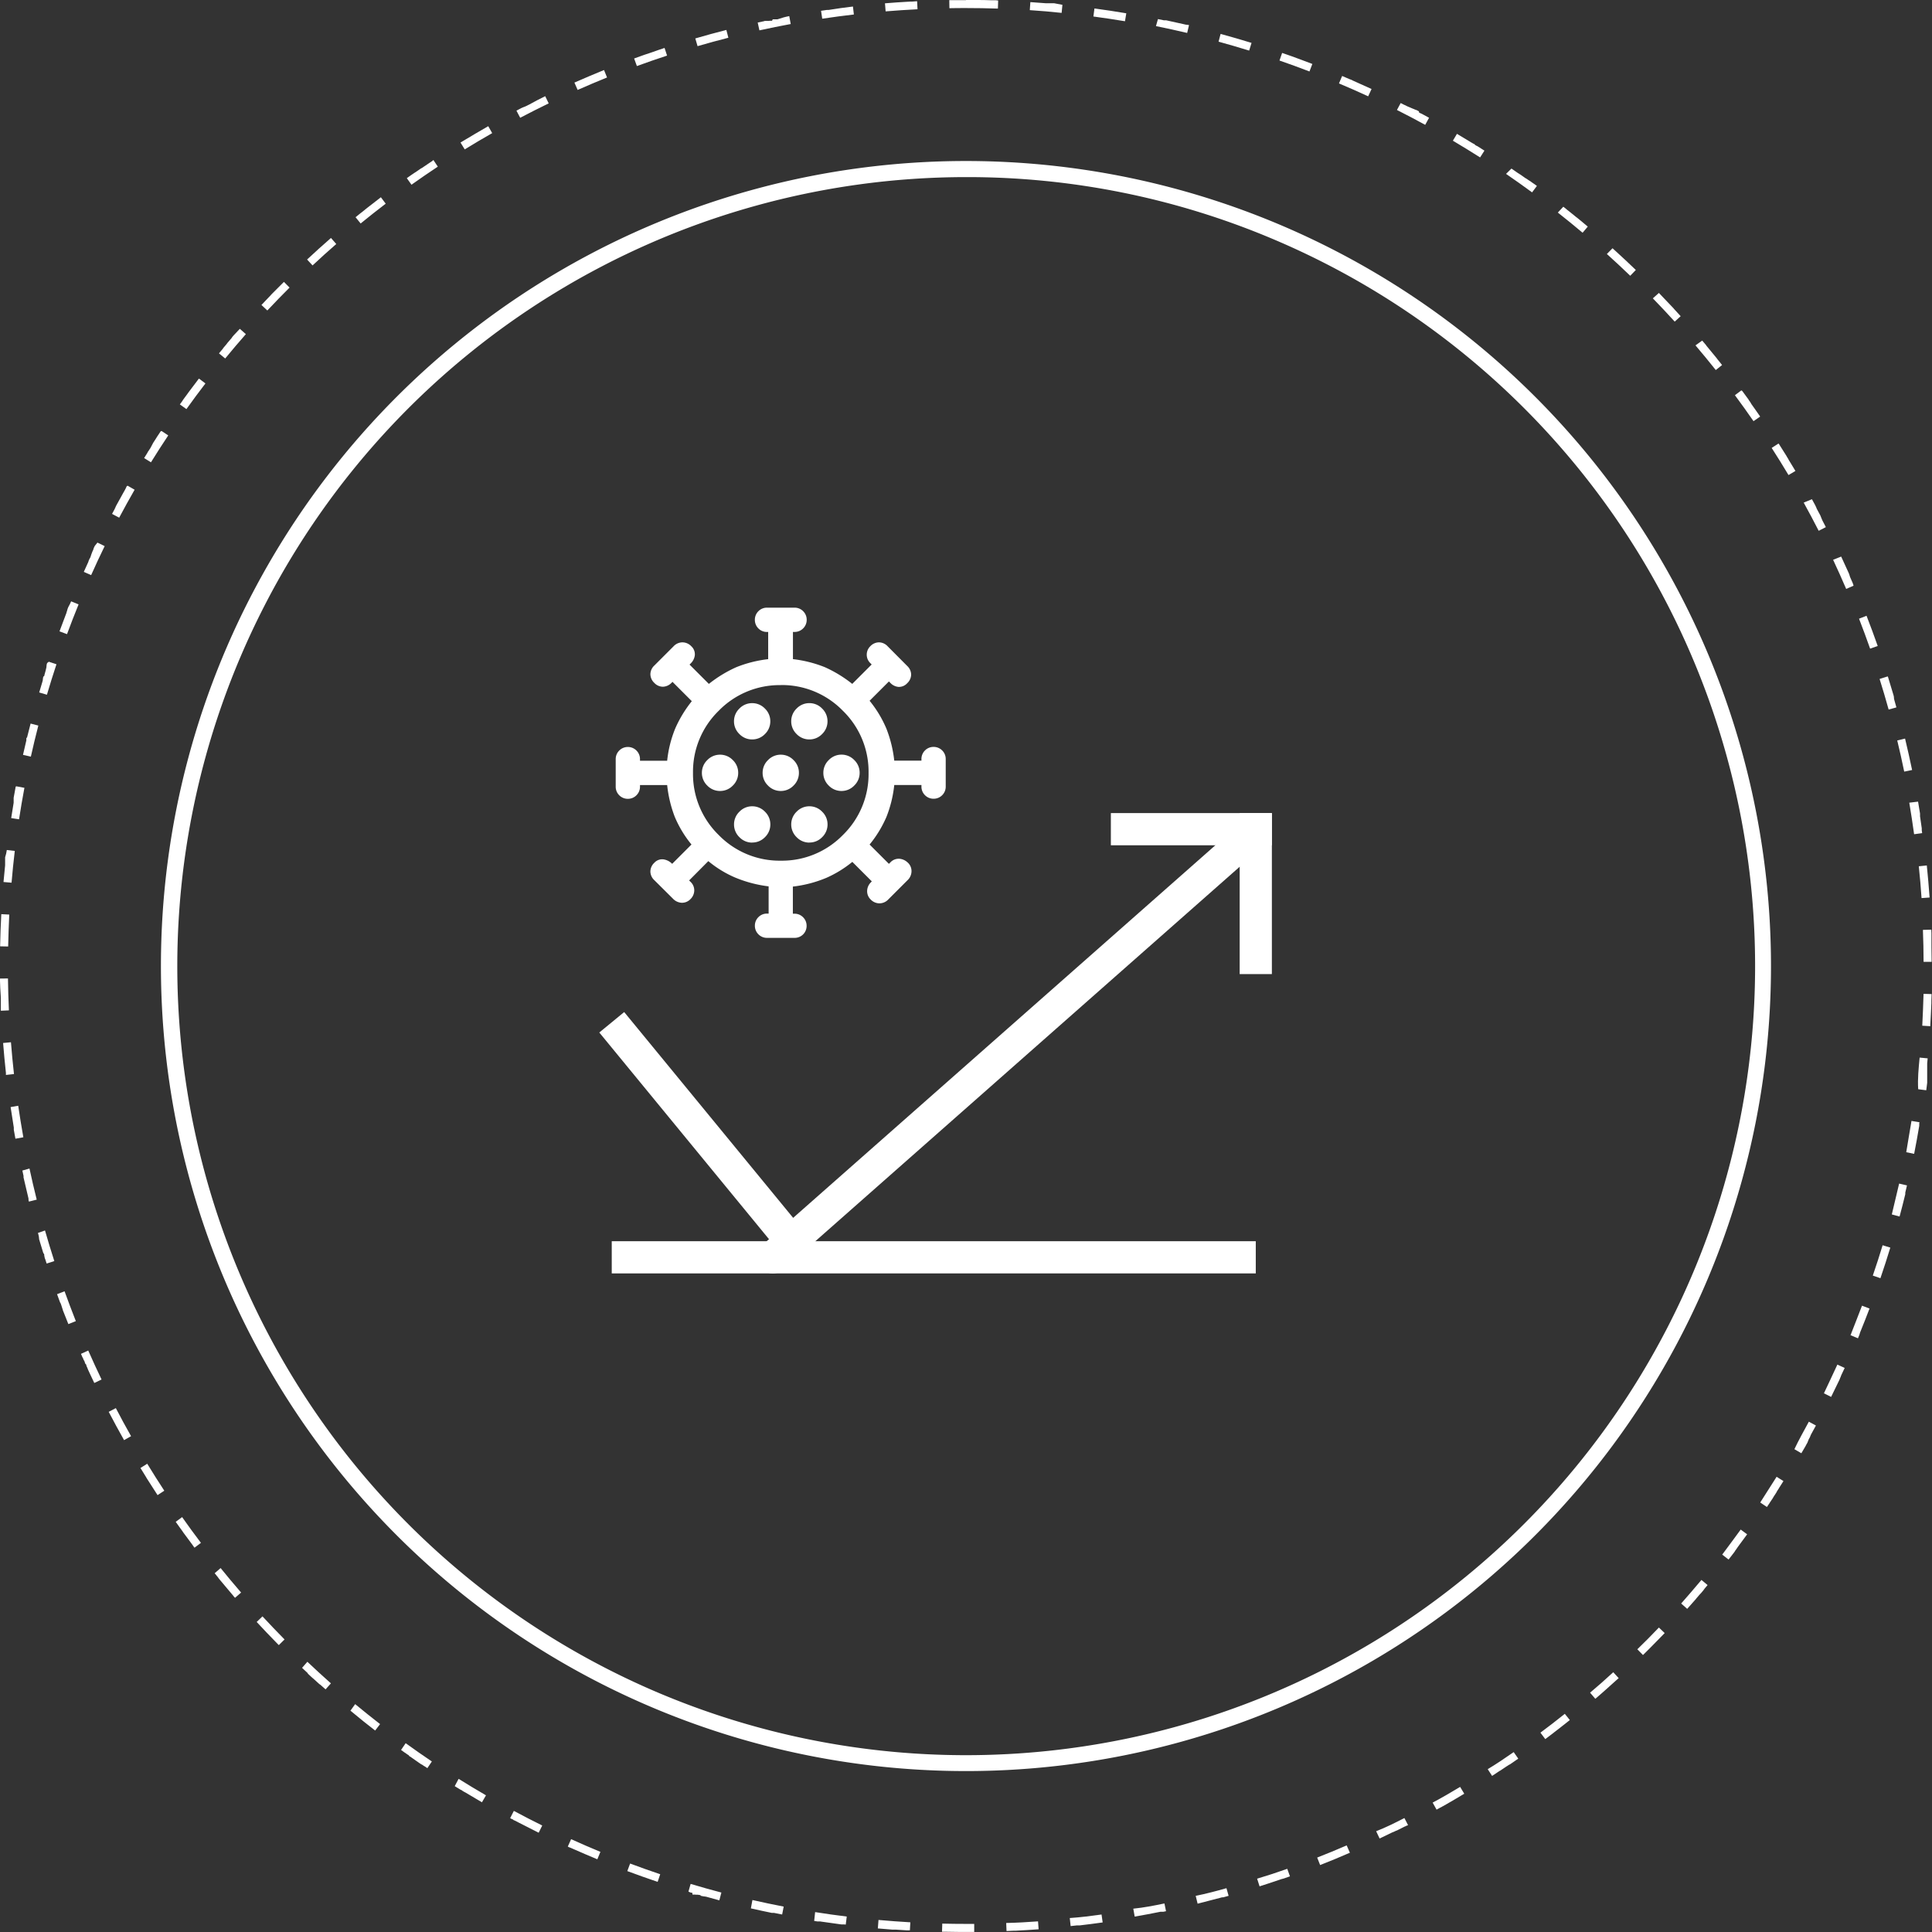 <svg xmlns="http://www.w3.org/2000/svg" width="119.995" height="120" viewBox="0 0 119.995 120">
  <rect x="0" y="0" width="119.995" height="120" fill="#333333" stroke="none"/>
  <g id="グループ_716" data-name="グループ 716" transform="translate(-505.005 -2135)">
    <path id="楕円形_3" data-name="楕円形 3" d="M60,0h.737q.4,0,.8.015h.306L62,.033l-.016.5C61.327.511,60.659.5,60,.5V0Zm4,.131q.469.031.936.069h0l.028,0h.02l.03,0,.018,0,.029,0h.017l.029,0h.021l.027,0h.027l.021,0h.009l.026,0,.021,0,.026,0,.021,0,.026,0,.021,0,.026,0,.044,0h0l.046,0h0L65.991.3l-.049.5C65.287.728,64.622.673,63.965.63Zm3.98.395q.994.132,1.978.3l-.082.493c-.649-.108-1.309-.207-1.961-.294Zm3.944.659.366.075.017,0h0l.021,0,.018,0,.023,0,.021,0,.019,0h0l.021,0h0l.042.009h0c.358.076.713.154,1.068.236h0l.044.01h0l.042.01h0l.04.009.007,0,.016,0,.022.005.021,0,.013,0,.022.005.007,0,.022.005h0l.014,0h0l.044.01-.115.487c-.64-.152-1.292-.294-1.938-.425Zm3.892.921q.967.264,1.921.558l-.148.478c-.629-.194-1.27-.381-1.9-.554Zm3.821,1.181q.591.2,1.177.421h0q.351.13.7.264l-.179.467c-.614-.236-1.241-.465-1.863-.68Zm3.733,1.434.445.191,0,0,.018.008.005,0,.03.013.009,0,.014.006.013.006.012.005.022.01.008,0,.02.009.008,0L84,4.991l0,0,.054.024,0,0q.572.251,1.137.513l-.21.454c-.6-.277-1.207-.547-1.813-.8l.195-.46ZM87,6.4l.155.079h0l.02.01h0l.057.029.007,0,.015.008.008,0,.025.013.011.006.012.006.013.007.012.006.022.011.01.005.014.007.011.005.016.008.011.005.02.01.01.005.016.008.009,0,.024.012,0,0,.02.01.008,0,.019.01.006,0,.025.013.006,0,.019.01.007,0,.024.013h0l.025.013.007,0,.019.01.007,0,.025.013,0,0,.022.011.007,0,.02.01.006,0,.025.013.006,0,.02.01.007,0,.022.011,0,0,.024.013.008,0,.017.009.008,0,.023.012.007,0,.018.009.009,0,.016.008.009,0,.023.012.01.005.014.008.011.006.014.008.017.009.013.007.013.007.012.006.013.007L88.151,7l.023.012.009,0,.014.008.009,0,.05.027.007,0,.016.008.005,0,.036.019h0l.019.01,0,0,.057.031h0l.367.2-.24.439c-.577-.316-1.168-.627-1.755-.923L87,6.4Zm3.508,1.92q.3.18.606.364h0l.076.046h0l.075.046,0,0,.055.033h0l.018.011h0l.054.033,0,0,.017.01h0l.035.021,0,0,.016.01.006,0,.049.031.008,0,.014.009.008,0,.024.015.01.006.013.008L91.619,9l.012.007.02.013.01.006.013.008.011.007.016.01.007,0,.023.014.007,0,.018.011.006,0,.024.015h0l.023.015,0,0,.024.015h0l.369.234-.269.422c-.555-.354-1.124-.7-1.69-1.038l.255-.43Zm3.372,2.15h0l.05.034,0,0,.05.034h0l.024.017h0l.05.035h0l.025.017h0l.05.035h0l.049.034,0,0,.022.015h0l.025.017h0l.022.016,0,0,.022.015h0l.024.016,0,0,.019.013.006,0,.023.016h0l.021.015.007.005.018.012.005,0,.022.016.006,0,.016.012.008.006.017.012.011.007.017.012.01.007.013.009.01.007.02.014.01.007.012.009.011.008.011.008.018.013.012.008.013.009.01.007.013.009.008.006.024.017.008.006.013.009.009.006.045.032.007,0,.015.01.005,0,.029.02,0,0,.015.011.006,0,.048.035,0,0,.016.011,0,0,.034.024h0l.016.011.005,0,.048.035.005,0,.015.011.006,0,.047.034.007.005.013.01.008.006.022.016.01.007.012.008.011.008.011.008.02.014.009.006.014.01.009.006.018.013,0,0,.022.016.006,0,.019.014,0,0,.049.035h0l.125.092-.3.4c-.53-.39-1.074-.776-1.617-1.148ZM97.1,12.841l0,0,.019.015.006,0,.019.015,0,0,.021.017.008.006.015.012.008.006.02.016.007.006.014.011.009.007.013.01.011.009.016.013L97.3,13l.011.009.01.008.013.01.017.013.01.008.012.009.009.007.026.021,0,0,.013.01.008.007.013.01.008.006.023.018.007.006.013.011.008.006.013.01,0,0,.028.022.008.007.012.01.008.007.02.016.01.008.011.009.01.008.011.009.012.009.018.014.01.008.012.009.01.008.012.01.017.013.01.008.011.009.01.008.012.01.015.013.012.01.009.008.013.011.008.007.02.016.008.006.014.011.008.007.018.014,0,0,.02.016.007.006.016.013.005,0,.022.018,0,0,.019.015,0,0,.045.037,0,0,.021.017,0,0,.047.038h0q.265.218.527.44l-.322.382c-.5-.424-1.021-.846-1.537-1.253Zm3.058,2.578.033.03,0,0,.014.013,0,0,.03.027,0,0,.015.014,0,0,.046.042,0,0,.065.059h0q.624.568,1.231,1.152h0l.012.012-.347.36c-.474-.457-.962-.912-1.451-1.352Zm2.88,2.775q.441.454.873.917h0l.044.047,0,0,.013.014,0,.005.023.025,0,0,.01.011.009.01.009.01.014.016.006.006.016.017.006.006.015.017,0,0,.02.022h0l.02.022h0l.274.3-.37.336c-.443-.487-.9-.973-1.358-1.445Zm2.69,2.959.108.127,0,0,.038.045.006.007.01.012.008.01.014.016.01.012.008.009.011.013.006.007.017.02,0,.006.014.017,0,.006.037.044,0,0,.017.021,0,0,.039.047h0q.26.311.515.626l0,0,.037.046,0,0,.015.019,0,0,.017.021,0,.006.013.016.007.008.011.014.009.011.013.016.009.011.007.009.011.013,0,0,.026.032h0l.2.252-.391.311c-.409-.515-.833-1.031-1.26-1.532Zm2.488,3.131c.121.163.239.324.359.489h0l.037.051,0,.006.011.015,0,.006.018.025.006.008.009.013.008.011.008.011.014.02.007.009.01.014.007.009.012.016,0,.006.016.022,0,.007.012.017,0,.006.016.023,0,0,.015.021,0,.006.015.021v0l.017.024,0,0,.016.022,0,0,.035.049v0l.053.075h0l.09.127h0l.053.076h0l.035.05h0l.053.075h0l.035.05v0l.016.023v0l.034.049,0,0,.016.023h0l.017.024,0,0,.014.02,0,0,.033.047,0,.006.012.018,0,0-.411.284c-.374-.541-.763-1.084-1.155-1.612l.4-.3Zm2.275,3.289q.223.347.442.7l0,0,.033.053,0,0,.01.016,0,.006.019.031,0,0,.008.014.006.009.008.013.008.013.01.017.009.014.007.011.009.014.005.009.014.022,0,.007.011.017,0,.007.013.022v0l.015.025,0,0,.013.021,0,0,.031.05,0,0,.048.078h0q.155.253.307.508l-.429.256c-.337-.565-.689-1.132-1.045-1.685l.42-.271Zm2.051,3.433.172.313,0,0,.03.056,0,0,.009.017,0,.006.029.053,0,.006.009.016,0,.006.017.032,0,0,.008.016,0,.008.008.015,0,.007.014.027,0,.009.008.014.005.009.016.029,0,0,.008.014.005.01.007.014.006.012.011.02.007.013.007.013.006.011.007.013.01.018.007.014.007.012.007.012.007.013.006.011.011.021.006.011.007.013.006.011.008.016.008.015.009.016.006.011.008.014.005.01.012.022,0,.008.009.017.005.01.009.017,0,.007.012.023,0,.009.009.016,0,.009.012.024,0,0,.011.022,0,.008.01.019,0,.007.013.024,0,.005.01.02,0,.008.011.021,0,0,.013.025,0,.006.011.021,0,0,.027.052,0,0,.013.025h0l.028.054h0l.143.278-.445.227c-.3-.586-.612-1.175-.931-1.751Zm1.817,3.563q.218.466.429.936v0l.025.055v0l.011.024,0,0,.024.053,0,.006.009.021,0,.006.011.025,0,.007.008.019,0,.009.008.018,0,.008.011.024,0,.009.007.016,0,.011.007.016.006.015.007.017.005.012.006.013.005.012.007.015.008.019.006.013.005.012.006.014.005.012.01.022.005.012.005.012.006.013.006.013.008.018.007.016.006.013.005.012.005.013.006.014.009.02.006.013.005.012.006.013.005.012.01.023,0,.011.006.014.005.012.007.015,0,.009.01.023,0,.011.007.015,0,.01.009.021,0,0-.46.2c-.259-.6-.532-1.214-.811-1.809Zm1.575,3.676q.362.93.694,1.876l-.472.166c-.218-.621-.45-1.247-.688-1.86Zm1.325,3.773q.18.575.349,1.154v0l.006.02V43.2l.017.058,0,.008,0,.017,0,.009.006.022,0,.016,0,.014,0,.014,0,.012.005.018,0,.008.007.026,0,.009.006.02,0,.008.016.056v0l.008.028h0q.056.2.11.392l-.482.134c-.176-.634-.365-1.274-.562-1.9l.477-.15Zm1.068,3.854c.156.646.3,1.3.437,1.952l-.49.1c-.133-.645-.279-1.3-.433-1.935l.486-.117Zm.807,3.917c.04.233.078.466.116.7v0l.007.044v0l0,.022v0l0,.018v.006l0,.019v.006l0,.013v.009l0,.014,0,.013v.009l0,.012v.006l0,.022v.005l.007.043v0q.054.346.1.694v0l0,.022v.008l0,.011,0,.011v.008l0,.019v.006l0,.017v0l0,.021v0l.025.178-.5.068c-.09-.652-.191-1.311-.3-1.959Zm.544,3.962q.1.992.173,1.993l-.5.035c-.046-.657-.1-1.322-.171-1.976l.5-.051Zm.28,3.989q0,.108.008.216V58.8q.009.468.011.938l-.5,0c0-.659-.017-1.326-.041-1.984Zm-.483,3.987.5.014c0,.145-.009.287-.014.432v.115h0v.017q-.025.672-.065,1.339v0l0,.026v.066l-.5-.031C119.427,63.053,119.457,62.386,119.475,61.727Zm-.244,3.959.5.047c-.01.1-.019.2-.03.305v0l0,.022v0l0,.019v0l0,.021v0l0,.018v.006l0,.02v.005l0,.017v.005l0,.02v.006l0,.016v.005l0,.02v.005l0,.017v0l0,.02V66.3l0,.015v.006l0,.019v.007l0,.017v0l0,.019V66.4l0,.016v0l0,.019v.006l0,.018v0l0,.018v.006l0,.019v0l0,.018v.006l0,.02v0l0,.019v0l0,.021v0l0,.02v0l0,.022v0l0,.02v0l0,.021v0l0,.019v0l0,.022v0l0,.02v0l0,.021v0l0,.019v0l0,.021v0l0,.018v0l0,.02v.006l0,.017v0l0,.02v.005l0,.019v0l0,.021v0l0,.018v0l0,.02v.006l0,.017v0l0,.019v.008l0,.016V67.1l0,.017v.008l0,.013,0,.013v.032l0,.017v.028l0,.024v0q-.028.232-.058.463l-.5-.064C119.1,67,119.17,66.342,119.232,65.686Zm-.505,3.934.494.08-.012.075v0l0,.014V69.8l0,.019,0,.011,0,.009,0,.018v.007l0,.014v.007l0,.02v0l0,.019v0l-.008.045h0q-.142.851-.309,1.695l-.491-.1C118.5,70.926,118.621,70.27,118.726,69.62Zm-.767,3.891.487.113c-.035.149-.07.3-.105.446v0l0,.018v0l0,.019v.006l0,.014,0,.008,0,.016,0,.011,0,.006-.01.042h0q-.164.676-.344,1.346l-.483-.129C117.649,74.8,117.811,74.152,117.959,73.511Zm-1.026,3.83.478.146q-.292.959-.614,1.9l-.473-.161C116.537,78.606,116.742,77.971,116.933,77.341Zm-1.281,3.753.468.177c-.179.473-.363.94-.554,1.408h0l-.025.06,0,0-.007.018,0,.006-.013.031,0,.008-.006.014,0,.012-.005.012-.008.02,0,.009-.009.021,0,.008-.009.022,0,0-.083.2-.461-.193C115.172,82.33,115.419,81.71,115.653,81.094Zm-1.53,3.659.455.208q-.1.212-.2.424l0,0-.012.027h0l-.012.026,0,.007-.009.018,0,.008-.011.024,0,.008-.008.016-.005.012-.006.013-.006.012-.01.021-.007.014,0,.01-.007.015,0,.007-.017.035h0l-.008.017,0,.006-.038.079h0c-.16.336-.321.667-.487,1l-.447-.223C113.561,85.953,113.849,85.351,114.123,84.753ZM112.351,88.3l.44.238q-.126.233-.255.465v0l-.014.026h0l-.015.027v0l-.013.023,0,.005-.028.05,0,.007-.01.019,0,.007-.013.024,0,.007-.01.017,0,.009-.009.017,0,.008-.012.022-.006.011-.007.012-.007.012-.007.013-.011.02-.006.011-.008.014-.006.01-.008.013,0,.009-.015.026,0,.008-.008.015,0,.008-.016.029,0,.006-.008.015,0,.008-.008.015,0,.008-.015.026,0,.008-.008.015,0,.009-.008.014,0,0-.017.03-.005.009-.008.013-.007.012-.009.017-.009.016-.006.01-.008.014-.006.01-.013.022,0,.005-.011.019,0,.008-.012.02,0,0-.015.025v0l-.014.024v0q-.117.2-.235.4l-.431-.253C111.71,89.461,112.038,88.88,112.351,88.3Zm-2,3.422.423.267q-.125.2-.251.393l0,0-.013.02,0,0-.015.023,0,.007-.01.016-.006.009-.012.018-.006.009-.011.017-.007.011-.008.012-.007.011-.013.02-.008.012-.006.01-.009.013-.005.008-.017.026,0,.007-.009.014,0,.007-.01.015,0,0-.02.031,0,.005-.01.016,0,0-.033.051,0,0-.011.017h0l-.024.037h0l-.011.017,0,0-.034.051,0,0-.011.016,0,0-.033.05,0,.005-.01.016,0,0-.021.032,0,0-.01.015,0,.007-.031.047-.005.008-.009.014-.006.009-.015.022-.007.01-.008.012-.007.01-.008.012-.013.02-.007.01-.008.013-.007.01-.009.014-.006.009-.014.021-.006.008-.01.015-.006.008-.015.022,0,0-.014.021,0,.006-.014.02,0,0-.016.024,0,0-.015.022,0,0-.034.05h0l-.087.129-.414-.281C109.63,92.838,110,92.28,110.347,91.724ZM108.119,95l.4.294q-.248.341-.5.678h0L108,96h0l-.036.048,0,0-.035.046,0,.005-.014.019,0,0-.017.023,0,0-.015.02,0,.006-.014.019,0,0-.017.022,0,.005-.013.017-.005.007-.016.021,0,0-.015.019-.006.008-.013.016,0,.005-.017.022,0,.006-.013.017,0,.006-.016.02v0l-.017.022,0,.005-.015.019,0,0-.036.046,0,0-.037.048h0l-.268.346-.394-.308C107.329,96.069,107.731,95.537,108.119,95Zm-2.441,3.126.384.321-.108.128,0,0-.041.049,0,0-.014.016h0l-.027.033,0,0-.012.015,0,.005-.038.045,0,.006-.012.014,0,.005-.022.026,0,0-.011.013-.006.007-.011.013,0,0-.022.026-.007.008-.01.012-.007.009-.016.019-.009.01-.01.011-.008.009-.009.011-.01.012-.013.016L105.6,99l-.008.01-.009.011-.008.01-.016.018-.008.009-.011.012-.008.009-.013.015-.008.009-.013.016-.007.008-.012.014-.006.007-.017.02-.005.006-.013.015-.006.007-.014.017,0,0-.018.02-.005.006-.015.017,0,0-.019.022,0,0-.016.019,0,.006-.017.02h0l-.019.022,0,0-.016.018,0,0-.038.043,0,0-.017.02,0,0-.02.022v0l-.018.02,0,0-.039.044,0,0-.019.021h0l-.02.023h0l-.019.022,0,0-.04.046h0l-.02.022h0l-.041.046h0l-.207.233-.373-.333C104.819,99.141,105.256,98.636,105.678,98.131Zm-2.643,2.957.362.345q-.194.2-.39.4h0l-.022.022h0l-.043.044,0,0-.043.044h0l-.02.02,0,0-.041.042,0,0-.019.02h0l-.021.021,0,0-.018.019,0,0-.041.041,0,0-.018.018,0,0-.041.042,0,0-.041.042,0,0-.018.018,0,0-.041.042,0,0-.019.019,0,0-.02.021,0,0-.017.017,0,0-.04.04,0,0-.017.017,0,0-.02.02-.005.005-.014.014-.007.007-.015.015-.009.009-.015.015-.008.008-.011.011-.009.009-.015.015-.012.012-.008.008-.012.012-.006.006-.042.042,0,0-.21.207-.35-.357C102.112,102.039,102.581,101.564,103.035,101.088Zm-2.833,2.776.338.369-.012.011,0,0-.012.011-.01.009-.009.008-.019.018-.005,0-.017.015,0,0-.045.041h0q-.357.326-.72.645l0,0-.021.019h0l-.022.019,0,0-.016.014-.006.006-.02.018,0,0-.016.014-.008.007-.014.012-.008.007-.018.016-.01.009-.01.009-.011.01-.009.008-.021.018-.007.006-.013.011-.006.005-.045.039,0,0-.015.013,0,0-.048.042,0,0-.048.042,0,0-.016.014h0l-.049.043,0,0-.067.057,0,0-.048.041,0,0-.015.013,0,0-.015.013-.326-.38C99.218,104.752,99.717,104.309,100.2,103.864Zm-3.01,2.582.313.39-.219.175,0,0-.02.016,0,0-.022.018,0,0-.018.014-.008.006-.016.012-.006.005-.02.016-.01.008-.012.009-.01.008-.012.009-.019.015-.009.007-.013.01-.008.007-.03.023h0l-.013.01-.007.005-.014.011,0,0-.03.024,0,0-.015.012,0,0-.049.038,0,0-.016.013h0l-.051.04,0,0-.052.04h0l-.017.013,0,0-.05.039,0,0-.017.013h0l-.034.026,0,0-.015.012,0,0-.046.036-.007.005-.014.011-.007.005-.025.019-.007.005-.013.01-.009.007-.011.009-.017.013-.011.009-.012.01-.01.008-.013.01-.01.008-.019.015-.008.006-.014.011-.008.006-.021.016,0,0-.019.014-.007.005-.018.014,0,0-.023.017,0,0-.021.016,0,0-.323.244-.3-.4C96.151,107.267,96.678,106.858,97.192,106.446Zm-3.175,2.377.286.41-.334.231h0l-.025.017h0l-.049.034,0,0-.023.016h0l-.025.017,0,0-.021.014,0,0-.024.016h0l-.023.015-.006,0-.018.012-.006,0-.023.015-.006,0-.017.012-.008.005-.019.013,0,0-.022.015-.008.005-.016.011-.008.005-.022.015-.007,0-.016.011-.008.006-.016.011-.008.005-.021.014-.009.006-.013.009-.01.007-.015.01-.014.009-.014.009-.011.007-.013.009-.01.007-.02.013-.011.008-.012.008-.011.008-.012.008-.018.012-.012.008-.012.008-.01.006-.013.009-.009.006-.022.015-.009.006-.014.009-.008.006-.03.02,0,0-.015.01-.007,0-.015.01-.005,0-.03.02,0,0-.016.011,0,0-.052.034,0,0-.074.049h0l-.3.2-.272-.419C92.924,109.573,93.477,109.2,94.017,108.823Zm-3.326,2.161.258.428q-.634.383-1.279.75l0,0-.052.03-.007,0-.015.008-.009.005-.013.008-.021.012-.01.006-.015.008-.01.005-.019.011,0,0-.024.014-.006,0-.02.011-.005,0-.052.029h0l-.163.091-.244-.437C89.55,111.659,90.127,111.324,90.691,110.984Zm-3.462,1.934.229.444-.026.013-.006,0-.019.01-.008,0-.023.012-.008,0-.017.008-.012.006-.013.007-.012.006-.017.009-.019.01-.009,0-.015.008-.006,0-.054.028,0,0-.078.04h0l-.06.03h0l-.08.04h0l-.08.04h0l-.057.029,0,0-.018.009h0l-.055.028-.007,0-.016.008-.006,0-.029.014-.009,0-.014.007-.011.006-.013.006-.021.01-.012.006-.013.006-.012.006-.015.007-.012.006-.02.01-.009,0-.017.008-.008,0-.025.012h0l-.023.012-.007,0-.022.011h0l-.027.013h0l-.025.012,0,0q-.336.165-.674.325h0l-.028.013-.214-.452C86.046,113.516,86.644,113.22,87.229,112.918Zm-3.584,1.7.2.459q-.916.4-1.848.765l-.183-.465C82.425,115.134,83.041,114.878,83.645,114.617Zm-3.69,1.454.168.471-.4.14-.006,0-.017.006-.009,0-.023.008-.015.005-.013,0-.015.005-.01,0-.023.008h0l-.027.009,0,0-.024.008h0l-.058.02h0q-.62.213-1.247.412l-.152-.476C78.7,116.5,79.336,116.292,79.955,116.071Zm-3.778,1.2.136.481-.309.086h0l-.021.006h0l-.016,0-.007,0-.015,0-.012,0-.009,0-.011,0h0l-.025.007h0q-.745.2-1.5.389l-.119-.486C74.9,117.623,75.544,117.453,76.177,117.275Zm-3.851.947.1.489-.167.035h0l-.014,0h0l-.023,0-.018,0-.024,0-.02,0-.019,0h0l-.018,0h0l-.021,0h0l-.022,0h0q-.8.163-1.6.3l-.087-.492C71.027,118.484,71.682,118.357,72.326,118.222Zm-3.906.687.07.5q-.709.1-1.424.184h0l-.043,0H67l-.017,0-.023,0-.026,0-.025,0-.024,0h0l-.383.043-.054-.5C67.107,119.084,67.769,119,68.42,118.909Zm-3.944.425.037.5c-.474.035-.946.065-1.424.089H63l-.043,0h0l-.437.02-.021-.5C63.155,119.421,63.821,119.383,64.477,119.334Zm-5.947.148c.487.012.982.018,1.47.018l.514,0,0,.5-.39,0h-.5q-.486,0-.971-.014h-.139Zm-3.961-.227c.655.059,1.32.108,1.978.146l-.029.5-.052,0-.029,0h-.024l-.026,0-.049,0h0c-.223-.013-.444-.028-.667-.044h0l-.045,0-.024,0-.022,0-.023,0-.024,0-.022,0-.024,0H55.47l-.027,0h0q-.459-.035-.916-.076Zm-3.936-.488c.65.1,1.311.2,1.964.277l-.062.5-.093-.012h0l-.027,0-.017,0h0l-.024,0-.018,0-.022,0-.023,0-.02,0-.02,0h-.006l-.042-.005h0l-.044-.006h0q-.574-.075-1.144-.16h0l-.045-.007h0l-.043-.007h0l-.02,0-.02,0-.022,0-.023,0-.02,0-.026,0-.016,0-.025,0h0l-.2-.031Zm-3.894-.75c.641.146,1.294.283,1.941.408l-.095.491-.46-.091h0l-.043-.009-.018,0-.016,0-.021,0H48.02l-.018,0H48l-.016,0h0l-.021,0h0l-.022,0h0c-.437-.089-.869-.182-1.3-.281ZM42.9,117.008c.63.189,1.272.369,1.909.537l-.127.484q-.363-.1-.725-.2h0l-.06-.017h0l-.028-.008h0l-.014,0h0l-.024-.007h0l-.012,0-.006,0-.022-.006h0l-.012,0-.006,0-.021-.006-.017,0-.008,0-.018-.005-.008,0-.011,0-.008,0-.038-.011-.007,0-.022-.006h0l-.011,0-.006,0-.038-.011-.007,0-.011,0-.008,0L43.5,117.7l-.007,0-.011,0-.008,0-.018-.005-.008,0-.011,0-.007,0-.019-.006-.007,0-.012,0h-.005l-.021-.006-.008,0-.011,0-.007,0-.019-.006-.007,0-.011,0-.008,0-.016,0-.009,0-.01,0-.009,0-.015,0-.009,0-.012,0-.007,0-.018-.005-.009,0-.01,0-.008,0-.015,0-.011,0-.01,0-.011,0-.008,0-.017,0-.009,0-.011,0-.009,0-.017,0-.008,0-.012,0-.007,0L43,117.557l-.005,0-.015,0-.006,0-.019-.005-.005,0-.015,0-.005,0-.019-.006h0l-.017-.005h0l-.02-.006h0l-.019-.006h0L42.8,117.5h0l-.037-.011Zm-3.759-1.265c.616.231,1.245.454,1.869.664l-.159.474c-.632-.213-1.262-.437-1.884-.669Zm-3.665-1.514c.6.272,1.212.537,1.82.788l-.191.462q-.723-.3-1.437-.616h0l-.084-.037h0l-.055-.024,0,0-.023-.01,0,0-.053-.024-.006,0-.022-.01,0,0-.026-.012-.005,0-.021-.009-.008,0-.02-.009-.006,0L35.3,114.7l-.009,0-.016-.007-.006,0Zm-3.556-1.756c.58.311,1.173.617,1.763.908l-.221.448q-.6-.3-1.2-.609h0l-.054-.028h0l-.026-.014h0l-.027-.014h0l-.024-.013,0,0-.052-.027,0,0-.022-.011,0,0-.026-.014h0l-.023-.012-.006,0-.021-.011,0,0-.024-.013-.007,0-.018-.01-.009,0-.021-.011,0,0L31.857,113l-.009,0-.016-.009-.009,0-.023-.012-.008,0-.016-.009-.01-.006-.015-.008-.01-.005-.022-.012-.01-.006-.013-.007-.007,0Zm-3.431-1.99c.558.349,1.13.693,1.7,1.023l-.251.433q-.519-.3-1.032-.612l-.006,0-.016-.01,0,0-.031-.019-.008,0-.014-.009-.009-.006-.018-.011-.016-.009-.012-.007-.012-.007-.011-.007-.017-.011-.009-.006-.018-.011L28.7,111.2l-.016-.01-.008,0-.023-.014-.006,0-.018-.011-.007,0-.022-.013h0l-.025-.015,0,0-.021-.013,0,0-.05-.031,0,0-.025-.015h0l-.026-.016h0l-.025-.015h0l-.052-.032h0l-.025-.015h0l-.052-.032h0l-.052-.032h0ZM25.2,108.269c.534.385,1.081.767,1.627,1.134l-.279.415-.116-.078h0l-.052-.035-.005,0-.015-.01-.006,0-.026-.018-.008-.005-.012-.008-.011-.008-.011-.008-.016-.011-.012-.008-.015-.01-.009-.006-.016-.011-.007,0-.022-.015-.006,0-.019-.013-.006,0-.023-.016h0l-.024-.016,0,0-.021-.014,0,0-.049-.034,0,0-.049-.034h0l-.024-.017h0l-.05-.035h0l-.076-.053h0l-.05-.035h0l-.025-.017h0l-.05-.035h0l-.05-.035h0l-.023-.016,0,0-.048-.034,0,0-.022-.016h0l-.024-.017,0,0-.02-.014,0,0-.023-.016h0l-.023-.016-.006,0-.018-.013-.006,0-.023-.016,0,0L25.372,109,25.363,109l-.016-.011-.007,0-.02-.015-.01-.007-.013-.009-.01-.007-.017-.012-.013-.009-.013-.009-.011-.008-.01-.007-.045-.032-.007-.005-.014-.01-.005,0-.031-.022h0l-.017-.012,0,0-.053-.038h0l-.136-.1Zm-3.136-2.427c.507.42,1.028.837,1.548,1.24l-.306.4q-.3-.229-.589-.462l0,0-.047-.037,0,0-.02-.016,0,0-.022-.018,0,0-.018-.014-.008-.006-.014-.011-.008-.006-.019-.016-.01-.008-.011-.009-.011-.009-.009-.008-.022-.017-.007-.006-.013-.011-.007-.006-.045-.037,0,0-.015-.012,0,0-.049-.04h0q-.3-.24-.592-.484Zm-2.969-2.63c.478.453.97.9,1.463,1.34l-.332.374-.21-.187h0l-.022-.02h0l-.023-.02h0l-.021-.019,0,0-.043-.038-.005,0-.016-.015-.006,0-.02-.018-.005,0-.015-.013-.008-.007-.014-.012-.007-.006-.019-.017-.008-.007-.012-.011-.009-.008-.014-.013-.012-.011-.012-.011-.01-.009-.011-.01-.009-.009-.018-.016-.01-.009-.01-.009-.01-.009-.01-.009-.018-.017-.009-.008-.012-.011-.008-.007-.041-.037-.007-.006-.012-.011-.007-.006-.027-.024,0,0-.014-.013,0,0-.014-.013h0l-.03-.027-.005,0-.014-.012,0,0-.029-.027h0l-.013-.012-.006-.005-.013-.012,0,0-.028-.025,0,0-.013-.012-.006-.006-.042-.039-.007-.006-.013-.012-.006-.006-.023-.021-.006-.006-.012-.011-.007-.007-.012-.011,0,0-.023-.021-.009-.008-.011-.01L19.1,103.9l-.018-.017-.009-.009-.011-.01-.01-.009-.01-.009-.015-.014-.011-.011-.012-.011L19,103.807l-.013-.012-.007-.007-.019-.017-.008-.007-.013-.013-.007-.007-.02-.018,0,0-.018-.017-.006-.005-.018-.017,0,0-.021-.02,0,0-.019-.018,0,0-.043-.041,0,0-.022-.02Zm-2.788-2.821c.447.483.908.965,1.371,1.434l-.356.351,0,0-.016-.016-.01-.01-.011-.011-.01-.01-.009-.009-.039-.039-.005-.006-.013-.013,0,0-.028-.029h0l-.015-.015v0q-.618-.63-1.219-1.279Zm-2.6-3c.414.512.842,1.023,1.273,1.521l-.378.327,0,0-.013-.015-.006-.006-.017-.019-.008-.009-.009-.011-.009-.01-.008-.01-.018-.02-.006-.007-.011-.013,0-.006-.04-.046,0,0c-.264-.307-.523-.615-.781-.928l0,0-.039-.048,0,0-.011-.014-.006-.007-.017-.021-.008-.01-.009-.011L13.568,98l-.008-.01-.016-.019,0-.006-.013-.016-.006-.007-.015-.018,0,0-.018-.022,0,0-.017-.021h0l-.137-.169Zm-2.391-3.165c.379.538.772,1.077,1.169,1.6l-.4.3-.064-.085,0,0-.011-.015,0,0L11.994,96l-.009-.012-.007-.009-.012-.016,0-.006-.017-.022,0,0-.016-.021,0,0-.037-.049h0q-.224-.3-.445-.6h0l-.036-.049,0,0-.017-.023h0l-.018-.024,0,0-.014-.02,0-.006-.016-.022h0l-.016-.022-.005-.007-.012-.016-.005-.007-.016-.022,0-.007L11.263,95l-.007-.009-.01-.014-.007-.01-.013-.018-.008-.011-.008-.011-.008-.012-.009-.012-.013-.018-.008-.011-.009-.012-.007-.01-.009-.012-.013-.018-.009-.013-.007-.009-.009-.013-.007-.009-.015-.022-.007-.01-.009-.012-.007-.01-.009-.013-.007-.009-.015-.022-.007-.009-.009-.012-.007-.01L11,94.633l-.008-.011-.008-.012-.008-.011-.008-.011-.011-.015-.01-.014-.009-.013-.007-.01-.01-.013,0-.007ZM9.149,90.911c.342.562.7,1.126,1.06,1.676l-.418.274q-.308-.47-.608-.946v0l-.015-.023,0,0-.016-.025h0l-.014-.023-.005-.008-.009-.015-.006-.01-.013-.02-.008-.013-.006-.01-.009-.014,0-.006-.033-.053h0q-.161-.259-.32-.519ZM7.2,87.457c.3.583.622,1.17.946,1.743l-.435.246q-.491-.87-.954-1.758ZM5.486,83.88c.264.6.543,1.209.827,1.8l-.451.216c-.084-.174-.166-.348-.248-.523h0l-.009-.02h0l-.028-.06,0,0-.027-.058v0l-.009-.019,0,0-.026-.056,0-.006L5.5,85.128l0,0-.017-.036v0l-.008-.017,0-.008-.008-.016,0,0-.015-.034,0-.006-.008-.017,0-.007-.024-.053,0-.008L5.4,84.9l0-.007-.014-.031,0-.006-.007-.016,0-.008-.007-.016,0-.007-.013-.03,0-.008-.007-.016,0-.008-.007-.016h0L5.3,84.7l0-.01-.007-.015,0-.009-.014-.03,0-.006-.007-.015,0-.009-.007-.016,0-.006-.014-.032,0-.006-.007-.016,0-.008L5.2,84.468l0-.007-.007-.017,0-.006-.024-.055,0-.006-.008-.017,0,0-.017-.037h0L5.124,84.3l0,0L5.1,84.236v0l-.009-.02v0l-.027-.06h0l-.03-.069ZM4.015,80.2c.223.619.46,1.243.7,1.854l-.464.185q-.15-.376-.3-.756h0l-.011-.028h0l-.022-.056,0,0-.01-.026v0L3.9,81.335v0l-.009-.025,0-.005-.01-.026h0l-.01-.027,0-.006-.008-.022,0-.006-.02-.054,0-.005-.008-.022,0-.006-.01-.027v0l-.009-.023,0-.008-.008-.022,0,0-.01-.027v0l-.009-.024,0,0-.01-.027h0l-.01-.028,0,0L3.74,80.9l0,0-.021-.055,0,0-.01-.026h0l-.021-.058v0q-.07-.19-.139-.381ZM2.8,76.424c.181.633.376,1.271.578,1.9l-.476.154-.086-.267h0L2.8,78.178h0l-.009-.029h0l-.008-.026,0-.007-.007-.021,0-.007-.008-.025,0-.009-.005-.017,0-.012,0-.015-.006-.018-.005-.017,0-.015,0-.01,0-.016,0-.009-.011-.035v0l-.006-.018,0-.007L2.7,77.843v0l-.019-.062v0l-.027-.087h0c-.052-.169-.1-.338-.154-.507h0l-.019-.064v0l-.006-.02v0l-.018-.061,0-.005L2.444,77V77l-.011-.036v0l0-.017,0-.009,0-.016,0-.009-.008-.027,0-.013,0-.013,0-.014,0-.012-.006-.021,0-.012-.006-.019,0-.009-.005-.019,0-.008-.008-.027v0l-.007-.024,0-.007-.007-.025v0l-.008-.029h0l-.008-.028v0l-.008-.029Zm-.964-3.847c.138.643.29,1.293.45,1.931L1.8,74.63l-.019-.075v0l0-.014h0l-.006-.023,0-.01,0-.009,0-.016,0-.008,0-.013,0-.007,0-.019h0l-.005-.02v0q-.153-.62-.293-1.244h0l-.01-.043v0l0-.017v-.006l0-.016,0-.009,0-.011,0-.019v0l0-.014v0q-.037-.168-.073-.335Zm-.7-3.9c.1.652.2,1.31.319,1.958l-.492.089q-.05-.276-.1-.552h0l0-.015h0l0-.025v-.008l0-.01,0-.014,0-.01,0-.012v-.009l0-.019v0l0-.019v0l-.007-.044h0q-.1-.611-.192-1.227ZM.685,64.733c.052.657.115,1.321.188,1.975l-.5.056,0-.029v0l0-.014v-.006l0-.018v-.02l0-.02v0l0-.02v0c-.068-.617-.126-1.234-.175-1.857ZM.5,60.771c.008.659.028,1.326.058,1.982l-.5.023v-.81h0Q.013,61.373,0,60.777Zm-.42-3.994.5.026C.55,57.46.525,58.127.512,58.786l-.5-.01Q.032,57.772.085,56.777Zm.343-3.985.5.059c-.078.653-.146,1.316-.2,1.972l-.5-.043c.03-.346.062-.69.1-1.034h0l0-.045v0l0-.022h0l0-.021v0l0-.021v0l0-.019V53.6l0-.019v-.006l0-.016v-.007l0-.019V53.5l0-.015v-.02l0-.014V53.4l0-.015v-.02l0-.016v-.019l0-.04v-.005l0-.042v0Q.4,53.016.428,52.793Zm.608-3.953.491.092c-.122.647-.234,1.3-.334,1.955L.7,50.811q.067-.433.139-.865h0L.846,49.9v0l.007-.042v-.005l0-.023v-.005l0-.011V49.8l0-.015,0-.012,0-.011v-.008l0-.014,0-.013,0-.009,0-.012V49.7l0-.019v-.006l0-.015v-.006l0-.02v0l0-.018v0l0-.021v0l0-.021h0l0-.023h0c.041-.235.084-.467.128-.7Zm.871-3.9.484.125c-.165.637-.321,1.286-.464,1.929l-.488-.109c.061-.273.123-.544.188-.815v0l.01-.043v0l.01-.041v-.005l0-.017v0l0-.017,0-.007,0-.013,0-.01,0-.014,0-.009,0-.011,0-.014,0-.011,0-.011,0-.007L1.69,45.8h0l0-.014v0Q1.8,45.358,1.907,44.936ZM3.037,41.1l.475.157c-.207.625-.406,1.261-.592,1.892l-.48-.141c.066-.225.133-.448.2-.672l0-.005.006-.019v0l.011-.037,0-.006.005-.016,0-.01,0-.016,0-.009.008-.026,0-.012,0-.013,0-.014,0-.012.007-.024,0-.011.005-.016,0-.011.005-.017,0-.01.008-.025,0-.009L2.748,42l0-.009.007-.021,0-.006.008-.026,0-.008.006-.019,0-.008.008-.026h0l.009-.027,0-.007.007-.021,0-.007.009-.027h0l.008-.026,0-.008.007-.021,0-.006.009-.027,0,0,.007-.022,0-.008.007-.021,0-.006.009-.026,0-.007.006-.02,0-.009.006-.02,0-.007.008-.025,0-.009.006-.018,0-.01.007-.02,0-.008.008-.024,0-.011,0-.015,0-.013,0-.015.007-.021,0-.013,0-.015,0-.011,0-.015,0-.008.01-.03,0-.008.006-.017,0-.006.02-.061h0Zm1.386-3.751.463.189c-.249.609-.49,1.231-.718,1.848L3.7,39.213c.132-.357.266-.71.4-1.063v0l.023-.058,0-.006.007-.017,0-.007.012-.031,0-.007.006-.014,0-.012.005-.013.005-.014.007-.018.006-.016,0-.011.006-.016,0-.01.01-.024,0-.006.008-.02,0-.008.008-.021,0-.006.011-.027v0l.01-.024,0,0,.022-.056h0Q4.352,37.522,4.423,37.349ZM6.057,33.7l.449.219c-.289.591-.572,1.2-.84,1.8l-.456-.2q.108-.242.219-.483v0l.025-.055,0,0,.011-.023,0,0,.012-.026v0l.01-.022,0-.008.009-.02,0-.006.011-.024,0-.009.008-.016,0-.01.008-.017.006-.013.008-.018.005-.012.006-.013.006-.012.008-.016.008-.018.006-.012L5.6,34.65l.006-.012.015-.031v0l.007-.015,0-.01.007-.014,0-.01.013-.027,0-.008.007-.015,0-.009.007-.015,0-.008.013-.028,0-.008.007-.016,0-.008.024-.051,0-.009.007-.015,0-.009.012-.025.005-.011.007-.014,0-.01.007-.014.005-.011.011-.022.006-.012.006-.013.006-.013.006-.012.011-.022,0-.01.007-.015,0-.01.008-.017,0-.008.011-.024,0-.008.009-.019,0-.007.025-.052,0,0,.012-.024v0l.027-.055h0Zm1.875-3.533.434.249c-.328.571-.65,1.155-.959,1.736l-.442-.234.168-.314,0-.006.009-.016,0-.007.013-.024.007-.013.006-.011.008-.015,0-.009.013-.023,0-.007.01-.019,0-.006.028-.052v0q.2-.37.407-.737h0l.03-.054h0l.015-.026h0l.03-.053v0l.03-.053v0l.013-.023,0,0,.028-.05,0-.006.012-.02,0,0,.014-.025,0,0,.012-.02,0-.007.011-.02,0,0,.013-.024,0-.007.01-.017,0-.008.013-.022,0-.007.01-.018Zm2.106-3.4.416.277c-.365.548-.726,1.109-1.072,1.669l-.425-.263.157-.252,0,0,.034-.054,0,0,.01-.016,0-.006.031-.049,0-.008.009-.014.006-.009.014-.023L9.235,28l.008-.012.007-.011.007-.011.011-.017.008-.013.008-.013.007-.011L9.3,27.9l.006-.009.014-.021.006-.009.009-.014.006-.009.012-.019,0-.007.012-.019.005-.008.011-.016,0-.007.015-.023,0-.005.012-.018,0-.008.013-.02,0,0,.015-.023,0-.006.012-.018,0-.007.015-.023,0,0,.013-.02,0-.007.011-.018,0-.006.015-.023,0-.007.011-.017.005-.008.014-.021,0,0,.014-.022.005-.008.011-.016.005-.008.014-.022.005-.008.01-.015.006-.009.01-.016.005-.008.014-.021.007-.01.008-.013.007-.011.009-.014.011-.017.007-.011.008-.013.006-.009.031-.047,0-.007.01-.015,0,0,.034-.051,0,0,.215-.324Zm2.327-3.252.4.3c-.4.522-.8,1.058-1.181,1.594l-.407-.291.018-.025h0l.018-.025h0l.035-.049,0,0,.035-.048,0,0,.015-.021,0,0,.017-.023v0l.015-.021,0-.006.014-.019,0,0,.016-.022,0-.006.012-.017.006-.008.013-.018.006-.008.013-.017.007-.009.01-.014.006-.009.015-.02.007-.009.009-.013.007-.01.01-.013.011-.015.01-.014.008-.011.008-.01.009-.012.008-.011.014-.019.007-.009.009-.013.006-.008.033-.045.005-.007.011-.014,0,0,.022-.029,0,0,.011-.015,0-.005.036-.049,0,0,.012-.016h0l.039-.053h0c.2-.264.393-.525.593-.786ZM14.9,20.423l.376.33c-.434.495-.866,1-1.284,1.512l-.386-.317,0,0,.013-.015.005-.006.016-.02.007-.009.01-.012.007-.009.013-.016.01-.012.011-.013.008-.01.009-.011.009-.01.015-.018.009-.011.008-.009.01-.012.006-.007.019-.022.006-.007.011-.013.007-.008.036-.044,0-.006.011-.014,0-.005.023-.028,0,0,.012-.015,0,0,.039-.047,0,0,.013-.015,0,0,.04-.047,0,0,.04-.047,0,0,.013-.015,0,0,.039-.046,0-.005.012-.014,0,0,.022-.026,0-.006.011-.013.005-.006.037-.043.006-.007.011-.013.005-.006.021-.024.005-.006.01-.012.008-.009.01-.011.01-.012.014-.016.008-.01.009-.011.009-.011.01-.011.014-.017.008-.009.011-.012.007-.008.015-.018.007-.008.013-.015.006-.007.013-.016,0-.006.018-.021,0-.006.014-.016,0-.006.037-.043,0,0,.017-.02,0,0,.04-.046h0Zm2.737-2.916.353.354c-.466.465-.931.944-1.381,1.423l-.365-.342.289-.305,0,0,.044-.046,0,0,.014-.015,0,0,.029-.03h0l.013-.013.005-.006.012-.013.005-.006.021-.021.008-.008.01-.011.009-.009.01-.01.016-.017.009-.009.01-.011.009-.009.014-.015.007-.007.015-.016.007-.007.015-.015,0-.005.019-.02,0,0,.016-.017,0,0,.04-.042,0,0,.018-.019,0,0,.042-.043h0Q17.309,17.838,17.64,17.507Zm2.924-2.728.329.377c-.5.433-.991.88-1.472,1.329l-.341-.366q.732-.683,1.485-1.34Zm3.1-2.528.3.4c-.523.4-1.047.812-1.557,1.228l-.316-.387.29-.235,0,0,.046-.037,0,0,.018-.015.005,0,.022-.017,0,0,.017-.014.008-.006.015-.012.007-.005.02-.016.008-.007.013-.01.01-.008.014-.012.011-.009.015-.012.01-.008.012-.01.009-.007.019-.015.009-.007L22.7,13l.01-.008.013-.01.012-.009.016-.013.009-.007.012-.01.009-.007.02-.016.007-.006.014-.011.009-.007.015-.012.007-.005.021-.016.007-.006.016-.012.007-.005.022-.017h0l.021-.017,0,0,.02-.016,0,0L23,12.767l0,0,.021-.017,0,0,.047-.037h0Q23.365,12.477,23.663,12.25Zm3.26-2.317.276.417c-.549.363-1.1.741-1.635,1.122l-.29-.408.323-.228h0l.016-.011.006,0,.014-.01.013-.009.017-.012.011-.008.011-.008.014-.01.007-.005.021-.015.008-.006.016-.011.007,0,.023-.016,0,0,.021-.015.005,0,.022-.015h0l.025-.017h0l.023-.016,0,0,.049-.034,0,0,.024-.016h0l.025-.018h0l.024-.016,0,0,.049-.034,0,0,.021-.015,0,0,.048-.033,0,0,.021-.015,0,0,.023-.016.006,0,.018-.012.007,0,.021-.014.005,0,.019-.013.009-.006.014-.009.01-.007.02-.014.011-.008.011-.007.013-.009.008-.006.031-.021h0l.016-.011,0,0c.167-.113.337-.226.5-.338Zm3.406-2.1.248.434c-.572.326-1.146.666-1.706,1.011l-.262-.426.009-.005h0l.057-.035h0Q29.5,8.313,30.329,7.838Zm3.539-1.863.218.45c-.592.287-1.187.588-1.77.894l-.233-.442.247-.13,0,0,.052-.027,0,0,.021-.011.006,0,.05-.026.007,0,.019-.01.007,0,.024-.013.005,0,.02-.01.008,0,.02-.01.006,0,.025-.013.006,0,.019-.01.007,0,.051-.026.005,0,.022-.011,0,0,.026-.013h0l.024-.012,0,0,.053-.027h0l.026-.013h0l.055-.028h0Q33.39,6.206,33.868,5.974Zm3.655-1.623.187.464c-.61.247-1.224.507-1.826.774l-.2-.457q.912-.4,1.841-.781ZM41.28,2.978l.156.475c-.625.205-1.256.424-1.874.65l-.172-.47.541-.195h0l.063-.022h0l.02-.007h0l.059-.021.006,0,.019-.007h0l.059-.021.006,0,.018-.006h0l.038-.013h0l.018-.006.006,0,.059-.021h0l.02-.007h0l.06-.021,0,0,.019-.007h0l.062-.021h0l.085-.029h0C40.815,3.132,41.046,3.055,41.28,2.978ZM45.119,1.86l.124.484c-.638.163-1.281.339-1.913.523l-.14-.48C43.827,2.2,44.473,2.025,45.119,1.86ZM49.025,1l.091.492c-.647.12-1.3.252-1.944.393L47.065,1.4l.4-.085h0L47.5,1.3h.006l.019,0,.019,0,.019,0,.018,0,.022,0h.005l.019,0h.006l.02,0,.02,0h0l.019,0h0l.021,0h0l.02,0h0l.022,0h0l.044-.009h0l.021,0h0l.023,0h0l.022,0h0l.022,0h0l.022,0h0l.023,0h0l.023,0h0L48,1.2h0l.022,0h0l.023,0h0l.022,0h0l.021,0h0l.019,0h0l.02,0h0l.017,0h0l.019,0,.02,0h.007l.018,0,.019,0,.01,0,.01,0,.017,0,.008,0,.012,0h0l.027-.005h0Q48.679,1.065,49.025,1Zm3.955-.6.058.5c-.654.076-1.315.164-1.965.262L51,.671l.33-.049h0l.043-.006.021,0,.023,0,.019,0,.022,0,.019,0h0Q52.225.494,52.98.406ZM56.966.075l.025.5c-.658.033-1.324.077-1.98.131l-.041-.5c.479-.04.957-.074,1.44-.1l.047,0L56.5.1h.092l.043,0h0ZM60,0V.5c-.341,0-.687,0-1.028.009l-.008-.5.176,0h.108l.581,0H60Z" transform="translate(505 2135)" fill="#fff"/>
    <g id="グループ_44" data-name="グループ 44" transform="translate(-10.5 1)">
      <path id="パス_25" data-name="パス 25" d="M138.375-810.77a.487.487,0,0,1-.357-.147.487.487,0,0,1-.147-.357.487.487,0,0,1,.147-.358.487.487,0,0,1,.357-.147h.351v-2.162a7.778,7.778,0,0,1-2.263-.57,6.458,6.458,0,0,1-1.746-1.118l-1.533,1.539.263.263a.473.473,0,0,1,.158.368.516.516,0,0,1-.158.347.473.473,0,0,1-.368.158.558.558,0,0,1-.368-.18l-1.16-1.154a.506.506,0,0,1-.169-.361.506.506,0,0,1,.169-.361.417.417,0,0,1,.357-.144.7.7,0,0,1,.357.166l.219.219,1.539-1.539a6.911,6.911,0,0,1-1.14-1.822,7.7,7.7,0,0,1-.482-2.136h-2.162v.351a.487.487,0,0,1-.147.357.486.486,0,0,1-.357.147.487.487,0,0,1-.357-.147.487.487,0,0,1-.147-.357v-1.711a.487.487,0,0,1,.147-.357.487.487,0,0,1,.357-.147.486.486,0,0,1,.357.147.487.487,0,0,1,.147.357v.351H132.4a7.247,7.247,0,0,1,.508-2.147,7.469,7.469,0,0,1,1.137-1.811l-1.539-1.539-.241.241a.525.525,0,0,1-.357.166.489.489,0,0,1-.357-.166.506.506,0,0,1-.169-.361.506.506,0,0,1,.169-.361l1.2-1.2a.516.516,0,0,1,.371-.169.516.516,0,0,1,.372.169.43.43,0,0,1,.147.361.607.607,0,0,1-.191.361l-.241.241,1.533,1.533a8,8,0,0,1,1.822-1.14,7.678,7.678,0,0,1,2.136-.5v-2.162h-.329a.475.475,0,0,1-.354-.147.492.492,0,0,1-.144-.357.487.487,0,0,1,.147-.357.487.487,0,0,1,.357-.147h1.711a.487.487,0,0,1,.357.147.487.487,0,0,1,.147.357.486.486,0,0,1-.147.357.487.487,0,0,1-.357.147h-.351v2.162a7.678,7.678,0,0,1,2.136.5,8,8,0,0,1,1.822,1.14l1.539-1.539-.263-.263a.473.473,0,0,1-.147-.346.473.473,0,0,1,.147-.346.505.505,0,0,1,.361-.169.506.506,0,0,1,.361.169l1.219,1.226a.5.5,0,0,1,.169.357.5.5,0,0,1-.169.357.453.453,0,0,1-.35.158.544.544,0,0,1-.35-.18l-.263-.263-1.533,1.533a6.994,6.994,0,0,1,1.151,1.848,7.714,7.714,0,0,1,.493,2.139h2.162v-.351a.487.487,0,0,1,.147-.357.486.486,0,0,1,.357-.147.487.487,0,0,1,.357.147.487.487,0,0,1,.147.357v1.711a.487.487,0,0,1-.147.357.487.487,0,0,1-.357.147.486.486,0,0,1-.357-.147.487.487,0,0,1-.147-.357v-.351h-2.162a7.472,7.472,0,0,1-.493,2.139,7.14,7.14,0,0,1-1.151,1.826l1.533,1.533.263-.263a.465.465,0,0,1,.361-.158.594.594,0,0,1,.361.158.46.46,0,0,1,.169.361.527.527,0,0,1-.169.383l-1.2,1.2a.516.516,0,0,1-.371.169.516.516,0,0,1-.372-.169.461.461,0,0,1-.144-.346.535.535,0,0,1,.166-.368l.219-.241-1.539-1.539a6.813,6.813,0,0,1-1.724,1.1,7.587,7.587,0,0,1-2.235.552v2.156h.351a.487.487,0,0,1,.357.147.487.487,0,0,1,.147.358.487.487,0,0,1-.147.357.487.487,0,0,1-.357.147h-1.711Zm.855-4.3a5.5,5.5,0,0,0,4.034-1.668,5.5,5.5,0,0,0,1.668-4.034,5.5,5.5,0,0,0-1.668-4.034,5.5,5.5,0,0,0-4.034-1.668A5.5,5.5,0,0,0,135.2-824.8a5.5,5.5,0,0,0-1.668,4.034,5.5,5.5,0,0,0,1.668,4.034A5.5,5.5,0,0,0,139.23-815.068Zm-1.776-1.623a.842.842,0,0,0,.615-.262.842.842,0,0,0,.262-.615.842.842,0,0,0-.262-.615.842.842,0,0,0-.615-.262.842.842,0,0,0-.615.262.842.842,0,0,0-.262.615.841.841,0,0,0,.262.615A.841.841,0,0,0,137.454-816.691Zm3.553,0a.841.841,0,0,0,.615-.262.841.841,0,0,0,.262-.615.842.842,0,0,0-.262-.615.842.842,0,0,0-.615-.262.842.842,0,0,0-.615.262.842.842,0,0,0-.262.615.842.842,0,0,0,.262.615A.842.842,0,0,0,141.006-816.691Zm-5.548-3.2a.842.842,0,0,0,.615-.262.843.843,0,0,0,.262-.615.843.843,0,0,0-.262-.615.842.842,0,0,0-.615-.262.842.842,0,0,0-.615.262.842.842,0,0,0-.262.615.842.842,0,0,0,.262.615A.842.842,0,0,0,135.458-819.893Zm3.772,0a.843.843,0,0,0,.615-.262.843.843,0,0,0,.262-.615.843.843,0,0,0-.262-.615.843.843,0,0,0-.615-.262.843.843,0,0,0-.615.262.843.843,0,0,0-.262.615.843.843,0,0,0,.262.615A.843.843,0,0,0,139.23-819.893Zm3.772,0a.842.842,0,0,0,.615-.262.842.842,0,0,0,.262-.615.842.842,0,0,0-.262-.615.842.842,0,0,0-.615-.262.842.842,0,0,0-.615.262.843.843,0,0,0-.262.615.843.843,0,0,0,.262.615A.842.842,0,0,0,143-819.893Zm-5.548-3.2a.842.842,0,0,0,.615-.262.842.842,0,0,0,.262-.615.842.842,0,0,0-.262-.615.842.842,0,0,0-.615-.262.841.841,0,0,0-.615.262.841.841,0,0,0-.262.615.842.842,0,0,0,.262.615A.842.842,0,0,0,137.454-823.094Zm3.553,0a.842.842,0,0,0,.615-.262.842.842,0,0,0,.262-.615.841.841,0,0,0-.262-.615.841.841,0,0,0-.615-.262.842.842,0,0,0-.615.262.842.842,0,0,0-.262.615.842.842,0,0,0,.262.615A.842.842,0,0,0,141.006-823.094ZM139.23-820.77Z" transform="translate(424.77 3002.77)" fill="#fff"/>
      <path id="パス_25_-_アウトライン" data-name="パス 25 - アウトライン" d="M140.085-810.52h-1.711a.741.741,0,0,1-.534-.22.741.741,0,0,1-.22-.534.74.74,0,0,1,.22-.534.74.74,0,0,1,.534-.22h.1v-1.691a7.871,7.871,0,0,1-2.113-.562,6.773,6.773,0,0,1-1.633-1.006l-1.192,1.2.087.087a.718.718,0,0,1,.231.559.761.761,0,0,1-.231.51.719.719,0,0,1-.559.231.8.8,0,0,1-.531-.252l-1.16-1.153a.748.748,0,0,1-.243-.538.748.748,0,0,1,.242-.538.66.66,0,0,1,.567-.215.948.948,0,0,1,.484.221l.017.015.042.042,1.2-1.2a6.973,6.973,0,0,1-1.035-1.712,7.727,7.727,0,0,1-.475-1.98h-1.688v.1a.74.74,0,0,1-.22.534.74.74,0,0,1-.534.22.741.741,0,0,1-.534-.22.741.741,0,0,1-.22-.534v-1.711a.74.74,0,0,1,.22-.534.741.741,0,0,1,.534-.22.74.74,0,0,1,.534.22.74.74,0,0,1,.22.534v.1h1.688a7.3,7.3,0,0,1,.5-2,7.565,7.565,0,0,1,1.031-1.7l-1.2-1.2-.064.064a.772.772,0,0,1-.53.239H131.9a.734.734,0,0,1-.527-.239.748.748,0,0,1-.242-.537.748.748,0,0,1,.242-.538l1.2-1.2a.759.759,0,0,1,.548-.242.759.759,0,0,1,.549.242.672.672,0,0,1,.219.566.852.852,0,0,1-.263.509l-.064.064,1.2,1.2a7.971,7.971,0,0,1,1.7-1.037,7.637,7.637,0,0,1,1.984-.5v-1.69h-.079a.728.728,0,0,1-.533-.223.745.745,0,0,1-.215-.532.741.741,0,0,1,.22-.534.741.741,0,0,1,.534-.22h1.711a.741.741,0,0,1,.534.22.741.741,0,0,1,.22.534.74.74,0,0,1-.22.534.74.74,0,0,1-.534.22h-.1v1.69a7.638,7.638,0,0,1,1.984.5,7.97,7.97,0,0,1,1.7,1.037l1.206-1.206-.086-.086a.726.726,0,0,1-.22-.523.727.727,0,0,1,.221-.523.748.748,0,0,1,.537-.242.749.749,0,0,1,.538.242l1.219,1.226a.744.744,0,0,1,.242.534.745.745,0,0,1-.242.534.693.693,0,0,1-.541.231.787.787,0,0,1-.511-.253l-.086-.086-1.2,1.2a7.081,7.081,0,0,1,1.046,1.737,7.78,7.78,0,0,1,.486,1.983h1.688v-.1a.74.74,0,0,1,.22-.534.74.74,0,0,1,.534-.22.741.741,0,0,1,.534.22.741.741,0,0,1,.22.534v1.711a.741.741,0,0,1-.22.534.741.741,0,0,1-.534.22.74.74,0,0,1-.534-.22.74.74,0,0,1-.22-.534v-.1h-1.688a7.508,7.508,0,0,1-.487,1.985,7.206,7.206,0,0,1-1.045,1.713l1.2,1.2.086-.086a.708.708,0,0,1,.552-.231.839.839,0,0,1,.51.219.71.71,0,0,1,.255.549.771.771,0,0,1-.242.56l-1.2,1.2a.759.759,0,0,1-.548.242.759.759,0,0,1-.549-.242.713.713,0,0,1-.217-.527.778.778,0,0,1,.233-.535l.057-.062-1.209-1.209a7.05,7.05,0,0,1-1.608.989,7.625,7.625,0,0,1-2.086.545v1.684h.1a.74.74,0,0,1,.534.22.74.74,0,0,1,.22.534.741.741,0,0,1-.22.534A.741.741,0,0,1,140.085-810.52Zm-1.711-1.009a.238.238,0,0,0-.181.074.238.238,0,0,0-.074.181.238.238,0,0,0,.074.181.238.238,0,0,0,.181.073h1.711a.238.238,0,0,0,.181-.074.238.238,0,0,0,.073-.181.238.238,0,0,0-.074-.181.238.238,0,0,0-.181-.074h-.6v-2.63l.223-.024a7.377,7.377,0,0,0,2.161-.532,6.594,6.594,0,0,0,1.661-1.06l.176-.153,1.873,1.873-.384.423a.282.282,0,0,0-.1.2.214.214,0,0,0,.07.165.264.264,0,0,0,.2.1.264.264,0,0,0,.195-.1l1.2-1.2a.276.276,0,0,0,.1-.206.211.211,0,0,0-.083-.172.35.35,0,0,0-.211-.1h-.009c-.019,0-.075,0-.16.085l-.44.44-1.872-1.872.147-.176a6.926,6.926,0,0,0,1.112-1.761,7.261,7.261,0,0,0,.476-2.068l.022-.226h2.639v.6a.238.238,0,0,0,.074.181.238.238,0,0,0,.181.074.238.238,0,0,0,.181-.074.238.238,0,0,0,.073-.181v-1.711a.238.238,0,0,0-.074-.181.238.238,0,0,0-.181-.073.238.238,0,0,0-.181.074.238.238,0,0,0-.074.181v.6h-2.639l-.022-.225a7.5,7.5,0,0,0-.476-2.07,6.777,6.777,0,0,0-1.111-1.781l-.147-.175,1.872-1.872.44.44a.311.311,0,0,0,.188.107h.007a.235.235,0,0,0,.15-.085c.1-.1.1-.16.1-.181s0-.085-.1-.18l-1.22-1.226a.25.25,0,0,0-.184-.1.25.25,0,0,0-.184.1.225.225,0,0,0-.074.17.225.225,0,0,0,.074.169l.44.44-1.875,1.875-.175-.14a7.787,7.787,0,0,0-1.764-1.105,7.468,7.468,0,0,0-2.066-.486l-.222-.025v-2.636h.6a.238.238,0,0,0,.181-.074.238.238,0,0,0,.074-.181.238.238,0,0,0-.074-.181.238.238,0,0,0-.181-.073h-1.711a.238.238,0,0,0-.181.074.238.238,0,0,0-.073.181.242.242,0,0,0,.072.183.227.227,0,0,0,.175.072h.579v2.636l-.222.025a7.47,7.47,0,0,0-2.066.486,7.785,7.785,0,0,0-1.764,1.105l-.175.14-1.868-1.868.418-.418a.365.365,0,0,0,.119-.212c0-.02.008-.072-.075-.155a.265.265,0,0,0-.2-.1.264.264,0,0,0-.195.1l-1.2,1.2a.251.251,0,0,0-.1.184.25.25,0,0,0,.1.184c.092.093.153.093.173.093a.267.267,0,0,0,.192-.1l.415-.415,1.877,1.877-.145.175a7.255,7.255,0,0,0-1.1,1.75,7.034,7.034,0,0,0-.489,2.073l-.022.226h-2.639v-.6a.237.237,0,0,0-.074-.181.238.238,0,0,0-.181-.074.238.238,0,0,0-.181.074.238.238,0,0,0-.073.181v1.711a.238.238,0,0,0,.074.181.238.238,0,0,0,.181.073.238.238,0,0,0,.181-.074.238.238,0,0,0,.074-.181v-.6h2.639l.022.226a7.493,7.493,0,0,0,.465,2.067,6.7,6.7,0,0,0,1.1,1.755l.147.176-1.878,1.878-.387-.387a.446.446,0,0,0-.222-.1h-.016a.2.2,0,0,0-.131.074.251.251,0,0,0-.1.184.25.25,0,0,0,.1.184l1.16,1.153a.317.317,0,0,0,.206.107h.011a.229.229,0,0,0,.167-.085.268.268,0,0,0,.085-.183.224.224,0,0,0-.085-.178l-.44-.44,1.877-1.885.177.159a6.238,6.238,0,0,0,1.679,1.075,7.566,7.566,0,0,0,2.191.551l.222.025v2.636Zm.855-3.289a5.761,5.761,0,0,1-4.211-1.741,5.761,5.761,0,0,1-1.741-4.211,5.76,5.76,0,0,1,1.741-4.211,5.761,5.761,0,0,1,4.211-1.741,5.761,5.761,0,0,1,4.211,1.741,5.76,5.76,0,0,1,1.741,4.211,5.761,5.761,0,0,1-1.741,4.211A5.761,5.761,0,0,1,139.23-814.818Zm0-11.4a5.277,5.277,0,0,0-3.857,1.595,5.277,5.277,0,0,0-1.595,3.857,5.277,5.277,0,0,0,1.595,3.857,5.277,5.277,0,0,0,3.857,1.595,5.277,5.277,0,0,0,3.857-1.595,5.277,5.277,0,0,0,1.595-3.857,5.277,5.277,0,0,0-1.595-3.857A5.277,5.277,0,0,0,139.23-826.222Zm1.776,9.781a1.087,1.087,0,0,1-.792-.336,1.087,1.087,0,0,1-.335-.792,1.088,1.088,0,0,1,.335-.792,1.088,1.088,0,0,1,.792-.335,1.087,1.087,0,0,1,.792.335,1.087,1.087,0,0,1,.336.792,1.087,1.087,0,0,1-.336.792A1.087,1.087,0,0,1,141.006-816.441Zm0-1.754a.6.6,0,0,0-.438.189.6.6,0,0,0-.189.438.6.6,0,0,0,.189.438.6.6,0,0,0,.438.189.6.6,0,0,0,.438-.189.6.6,0,0,0,.189-.438.6.6,0,0,0-.189-.438A.6.6,0,0,0,141.006-818.2Zm-3.553,1.754a1.087,1.087,0,0,1-.792-.336,1.087,1.087,0,0,1-.335-.792,1.087,1.087,0,0,1,.336-.792,1.087,1.087,0,0,1,.792-.335,1.088,1.088,0,0,1,.792.335,1.088,1.088,0,0,1,.335.792,1.087,1.087,0,0,1-.335.792A1.087,1.087,0,0,1,137.454-816.441Zm0-1.754a.6.6,0,0,0-.438.189.6.6,0,0,0-.189.438.6.6,0,0,0,.189.438.6.6,0,0,0,.438.189.6.6,0,0,0,.438-.189.6.6,0,0,0,.189-.438.6.6,0,0,0-.189-.438A.6.6,0,0,0,137.454-818.2ZM143-819.643a1.088,1.088,0,0,1-.792-.335,1.088,1.088,0,0,1-.335-.792,1.088,1.088,0,0,1,.335-.792A1.088,1.088,0,0,1,143-821.9a1.087,1.087,0,0,1,.792.335,1.088,1.088,0,0,1,.335.792,1.088,1.088,0,0,1-.335.792A1.087,1.087,0,0,1,143-819.643Zm0-1.754a.6.6,0,0,0-.438.189.6.6,0,0,0-.189.438.6.6,0,0,0,.189.439.6.6,0,0,0,.438.189.6.6,0,0,0,.438-.189.6.6,0,0,0,.189-.438.6.6,0,0,0-.189-.438A.6.6,0,0,0,143-821.4Zm-3.772,1.754a1.088,1.088,0,0,1-.792-.335,1.089,1.089,0,0,1-.335-.792,1.088,1.088,0,0,1,.335-.792,1.088,1.088,0,0,1,.792-.335,1.088,1.088,0,0,1,.792.335,1.088,1.088,0,0,1,.335.792,1.088,1.088,0,0,1-.335.792A1.088,1.088,0,0,1,139.23-819.643Zm0-1.754a.6.6,0,0,0-.439.189.6.6,0,0,0-.189.438.6.6,0,0,0,.189.439.6.6,0,0,0,.438.189.6.6,0,0,0,.439-.189.6.6,0,0,0,.189-.438.6.6,0,0,0-.189-.438A.6.6,0,0,0,139.23-821.4Zm-3.772,1.754a1.087,1.087,0,0,1-.792-.335,1.088,1.088,0,0,1-.335-.792,1.088,1.088,0,0,1,.336-.792,1.087,1.087,0,0,1,.792-.335,1.088,1.088,0,0,1,.792.335,1.088,1.088,0,0,1,.335.792,1.088,1.088,0,0,1-.335.792A1.088,1.088,0,0,1,135.458-819.643Zm0-1.754a.6.6,0,0,0-.438.189.6.6,0,0,0-.189.438.6.6,0,0,0,.189.438.6.6,0,0,0,.438.189.6.6,0,0,0,.438-.189.6.6,0,0,0,.189-.438.6.6,0,0,0-.189-.438A.6.6,0,0,0,135.458-821.4Zm5.548-1.447a1.088,1.088,0,0,1-.792-.335,1.088,1.088,0,0,1-.335-.792,1.087,1.087,0,0,1,.335-.792,1.087,1.087,0,0,1,.792-.336,1.087,1.087,0,0,1,.792.336,1.087,1.087,0,0,1,.335.792,1.087,1.087,0,0,1-.336.792A1.088,1.088,0,0,1,141.006-822.844Zm0-1.754a.6.6,0,0,0-.438.189.6.6,0,0,0-.189.438.6.6,0,0,0,.189.438.6.6,0,0,0,.438.189.6.6,0,0,0,.438-.189.6.6,0,0,0,.189-.438.6.6,0,0,0-.189-.438A.6.6,0,0,0,141.006-824.6Zm-3.553,1.754a1.088,1.088,0,0,1-.792-.335,1.087,1.087,0,0,1-.336-.792,1.087,1.087,0,0,1,.336-.792,1.087,1.087,0,0,1,.792-.335,1.087,1.087,0,0,1,.792.336,1.087,1.087,0,0,1,.335.792,1.088,1.088,0,0,1-.335.792A1.088,1.088,0,0,1,137.454-822.844Zm0-1.754a.6.6,0,0,0-.438.189.6.6,0,0,0-.189.438.6.6,0,0,0,.189.438.6.6,0,0,0,.438.189.6.6,0,0,0,.438-.189.6.6,0,0,0,.189-.438.6.6,0,0,0-.189-.438A.6.6,0,0,0,137.454-824.6Z" transform="translate(424.77 3002.77)" fill="#fff"/>
      <g id="グループ_43" data-name="グループ 43" transform="translate(553.5 2185.5)">
        <path id="線_15" data-name="線 15" d="M0,26.591a1,1,0,0,1-.75-.338,1,1,0,0,1,.088-1.411l29-25.591a1,1,0,0,1,1.411.088A1,1,0,0,1,29.662.75l-29,25.591A1,1,0,0,1,0,26.591Z" transform="translate(10 1)" fill="#fff"/>
        <path id="線_16" data-name="線 16" d="M40,1H0V-1H40Z" transform="translate(0 26.591)" fill="#fff"/>
        <g id="グループ_42" data-name="グループ 42" transform="translate(32)">
          <path id="線_17" data-name="線 17" d="M9,1H-1V-1H9Z" fill="#fff"/>
          <path id="線_18" data-name="線 18" d="M9,1H-1V-1H9Z" transform="translate(8) rotate(90)" fill="#fff"/>
        </g>
        <path id="線_19" data-name="線 19" d="M10.727,14.641-.773.635.773-.635l11.5,14.007Z" transform="translate(0 11.993)" fill="#fff"/>
      </g>
    </g>
    <path id="楕円形_16" data-name="楕円形 16" d="M50,1A49.013,49.013,0,0,0,30.927,95.15,49.013,49.013,0,0,0,69.073,4.85,48.692,48.692,0,0,0,50,1m0-1A50,50,0,1,1,0,50,50,50,0,0,1,50,0Z" transform="translate(515 2145)" fill="#fff"/>
  </g>
</svg>
